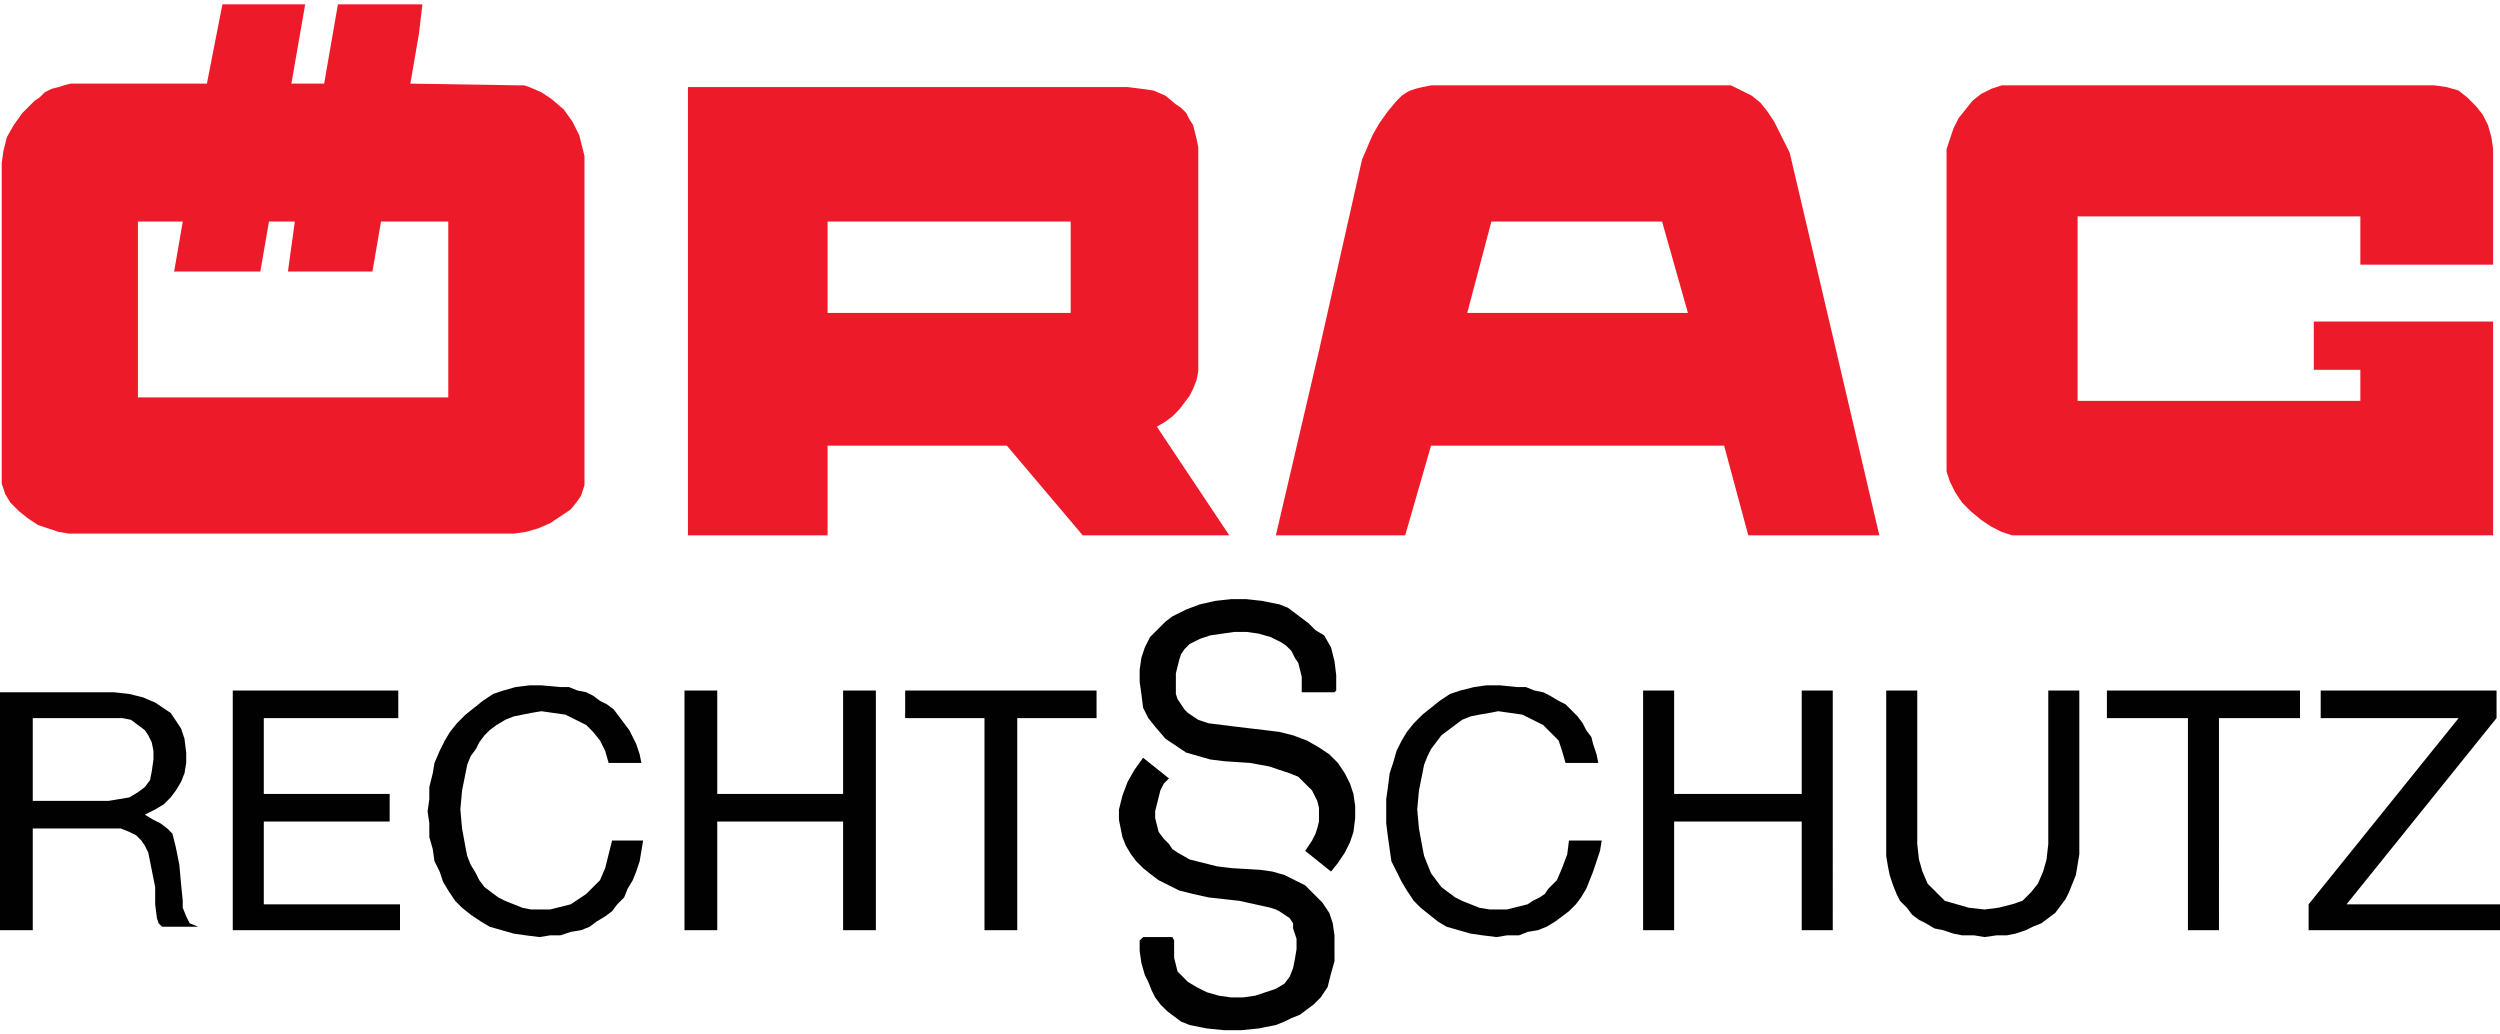 <svg xmlns="http://www.w3.org/2000/svg" width="145" height="60" viewBox="0 0 145 59.5">
  <path d="m71.4 34.5-.9.1-.9.2-.8.3-.8.4-.4.3-.3.3-.3.3-.3.3-.3.6-.2.6-.1.7v.7l.1.7.1.8.3.6.4.5.6.7.6.4.6.4.7.2.7.2.8.1 1.5.1 1.1.2.6.2.6.2.5.2.4.4.4.4.3.6.1.4v.8l-.1.4-.1.3-.2.4-.2.3-.2.3 1.5 1.2.4-.5.4-.6.3-.6.2-.6.1-.8v-.7l-.1-.7-.2-.6-.3-.6-.4-.6-.5-.5-.6-.4-.7-.4-.8-.3-.8-.2-.8-.1-1.7-.2-.8-.1-.8-.1-.6-.2-.6-.4-.2-.2-.2-.3-.2-.3-.1-.3v-1.2l.1-.4.1-.4.1-.3.2-.3.3-.3.6-.3.6-.2.7-.1.7-.1h.7l.7.1.7.2.6.3.3.2.3.3.2.4.2.3.1.4.1.4v.9h1.9l.1-.1v-.9l-.1-.8-.2-.8-.4-.7-.5-.3-.4-.4-.4-.3-.4-.3-.4-.3-.5-.2-.5-.1-.5-.1-.9-.1h-.9zm-40.7 5-.8.1-.7.2-.6.2-.6.4-.5.4-.5.4-.5.5-.4.5-.3.5-.3.6-.3.7-.1.6-.2.8v.7l-.1.7.1.7v.8l.2.7.1.7.3.6.2.6.3.5.4.6.4.4.5.4.6.4.5.3.7.2.7.2.7.1.8.1.6-.1h.6l.6-.2.6-.1.5-.2.4-.3.5-.3.4-.3.3-.4.4-.4.2-.5.3-.5.2-.5.2-.6.1-.6.1-.6h-1.8l-.2.8-.2.8-.3.7-.5.5-.3.3-.3.2-.3.2-.3.2-.4.1-.4.1-.4.1h-1.1l-.5-.1-.5-.2-.5-.2-.4-.2-.4-.3-.4-.3-.3-.4-.2-.4-.3-.5-.2-.5-.1-.5-.2-1.1-.1-1.1.1-1.1.2-1 .1-.5.2-.5.3-.4.2-.4.3-.4.3-.3.4-.3.5-.3.5-.2.5-.1.5-.1.6-.1.7.1.7.1.6.3.6.3.4.4.4.5.3.6.2.7h1.9l-.1-.5-.2-.6-.2-.4-.2-.4-.3-.4-.3-.4-.3-.4-.4-.3-.4-.2-.4-.3-.4-.2-.5-.1-.5-.2h-.5l-1.1-.1h-.7zm55.5 0-.7.1-.8.2-.6.2-.6.4-.5.4-.5.4-.5.5-.4.5-.3.5-.3.6-.2.7-.2.6-.1.8-.1.7v1.4l.1.8.1.7.1.7.3.6.3.6.3.5.4.6.4.4.5.4.5.4.5.3.7.2.7.2.7.1.8.1.6-.1h.7l.5-.2.6-.1.5-.2.5-.3.4-.3.4-.3.4-.4.3-.4.3-.5.2-.5.2-.5.2-.6.2-.6.1-.6H91l-.1.8-.3.8-.3.7-.5.5-.2.3-.3.2-.4.2-.3.2-.4.1-.4.1-.4.1h-1l-.6-.1-.5-.2-.5-.2-.4-.2-.4-.3-.4-.3-.3-.4-.3-.4-.2-.5-.2-.5-.1-.5-.2-1.1-.1-1.1.1-1.1.2-1 .1-.5.2-.5.2-.4.3-.4.3-.4.4-.3.4-.3.4-.3.5-.2.5-.1.6-.1.5-.1.7.1.7.1.6.3.6.3.4.4.5.5.2.6.2.7h1.9l-.1-.5-.2-.6-.1-.4-.3-.4-.2-.4-.3-.4-.4-.4-.3-.3-.4-.2-.5-.3-.4-.2-.5-.1-.5-.2H88l-1-.1h-.8zm-72.7.3v13.9h9.7v-1.5h-7.9v-4.8h7.3v-1.6h-7.3v-4.4h7.8v-1.6h-9.6zm26.2 0v13.9h1.9v-6.3h7.3v6.3h1.9V39.8h-1.9v6h-7.3v-6h-1.9zm12.8 0v1.6h4.6v12.3H59V41.4h4.6v-1.6H52.5zm42.8 0v13.9h1.8v-6.3h7.4v6.3h1.8V39.8h-1.8v6h-7.4v-6h-1.8zm14.1 0v9.6l.1.6.1.5.2.6.2.5.2.4.4.4.3.4.4.3.4.2.5.3.5.1.6.2.5.1h.7l.6.1.7-.1h.6l.5-.1.6-.2.4-.2.5-.2.4-.3.4-.3.3-.4.3-.4.2-.4.2-.5.2-.5.1-.6.1-.6v-9.5h-1.8v8.9l-.1.9-.2.7-.3.7-.4.5-.2.2-.3.3-.6.2-.8.2-.8.1-.9-.1-.7-.2-.7-.2-.5-.5-.3-.3-.2-.2-.3-.7-.2-.7-.1-.9v-8.9h-1.8zm12.8 0v1.6h4.7v12.3h1.8V41.4h4.7v-1.6h-11.2zm12.4 0v1.6h8l-8.7 10.8v1.5H145v-1.5h-8.9l8.7-10.8v-1.6h-10.2zM0 39.9v13.8h1.9v-5.9H7l.5.2.4.2.3.3.2.3.2.4.1.5.1.5.1.5.1.5v1l.1.8.1.3.2.2h2.1l-.5-.2-.2-.4-.2-.5V52l-.1-1-.1-1.1-.2-1-.1-.4-.1-.4-.3-.3-.4-.3-.4-.2-.5-.3.6-.3.5-.3.4-.4.3-.4.3-.5.2-.5.1-.6v-.6l-.1-.8-.2-.6-.4-.6-.2-.3-.3-.2-.3-.2-.3-.2-.7-.3-.8-.2-.9-.1H0zm1.9 1.5h5.2l.5.1.4.3.4.3.2.3.2.4.1.5v.5l-.1.7-.1.5-.3.4-.4.3-.5.3-.6.1-.6.1H1.9v-4.8zm64.4 2.3-.5.7-.4.7-.3.8-.2.8v.6l.1.5.1.5.2.5.3.5.3.4.4.4.5.4.4.3.4.2.8.4.8.2.9.2 1.8.2.9.2.9.2.3.1.2.1.3.2.3.2.2.3v.3l.1.3.1.3v.6l-.1.6-.1.5-.2.5-.3.4-.5.3-.6.2-.6.2-.7.1h-.7l-.7-.1-.7-.2-.6-.3-.5-.3-.2-.2-.2-.2-.2-.2-.1-.4-.1-.4v-1l-.1-.2h-1.7l-.1.1-.1.1v.6l.1.7.2.7.2.4.2.5.2.4.3.4.4.4.4.3.4.3.5.2 1 .2 1 .1h1l1-.1 1-.2.5-.2.4-.2.5-.2.4-.3.4-.3.4-.4.2-.3.2-.3.2-.8.2-.7V54l-.1-.7-.2-.6-.4-.6-.5-.5-.5-.5-.6-.3-.6-.3-.7-.2-.7-.1-1.7-.1-.8-.1-.8-.2-.8-.2-.7-.4-.3-.2-.2-.3-.3-.3-.3-.4-.1-.4-.1-.4v-.4l.1-.4.1-.4.1-.4.2-.4.3-.3-1.5-1.2z" style="fill-rule:evenodd;clip-rule:evenodd;fill:#010101;stroke:none"/>
  <path d="M97.9 17.9H85.1l1.4-5.3h9.9zm-35.8 0H48v-5.3h14.1zm50.8 2.2V8.4l.2-.6.2-.6.3-.6.4-.5.4-.5.5-.4.6-.3.6-.2h25.1l.7.1.7.2.5.4.5.5.4.5.3.6.2.7.1.7v6.7h-7.7v-2.8h-16.4V23h16.4v-1.8h-2.7v-2.8h10.4v12.4h-27.9l-.6-.2-.6-.3-.6-.4-.6-.5-.5-.5-.4-.6-.3-.6-.2-.6zm-36.4 0L79 9l.3-.7.3-.7.4-.7.5-.7.5-.6.3-.3.3-.2.2-.1.3-.1.4-.1.5-.1h17.4l.6.3.6.3.5.4.4.5.4.6.3.6.6 1.2 2.7 11.5 2.5 10.7h-7.6l-1.4-5.2H83l-1.5 5.2H74Zm-36.6 0V4.8h25.5l.8.1.7.1.7.3.6.5.3.2.3.3.2.4.2.3.1.4.1.4.1.5v13l-.1.5-.2.5-.2.4-.3.4-.3.4-.4.4-.4.3-.5.3 4.2 6.3h-8.5l-4.4-5.2H48v5.2h-8.1zm-39.8 0v7.7l.2.6.3.5.5.5.5.4.6.4.6.2.6.2.6.1h25.8l.7-.1.7-.2.7-.3.6-.4.6-.4.4-.5.2-.3.1-.3.1-.3V8.8l-.1-.4-.1-.4-.1-.4-.4-.8-.5-.7-.7-.6-.6-.4-.7-.3-.3-.1h-.3l-6.3-.1.5-2.9.2-1.7h-4.9l-.8 4.6h-1.9l.8-4.6h-4.8L12 4.6H4.1l-.4.1-.3.1-.4.1-.4.2-.3.3-.3.2-.7.7-.5.7-.4.7-.2.8-.1.7Zm25.9 0v2.7H8V12.6h2.6l-.5 2.9h5l.5-2.9h1.5l-.4 2.9h4.9l.5-2.9H26Z" style="fill-rule:evenodd;clip-rule:evenodd;fill:#ed1b29;stroke:none"/>
</svg>
